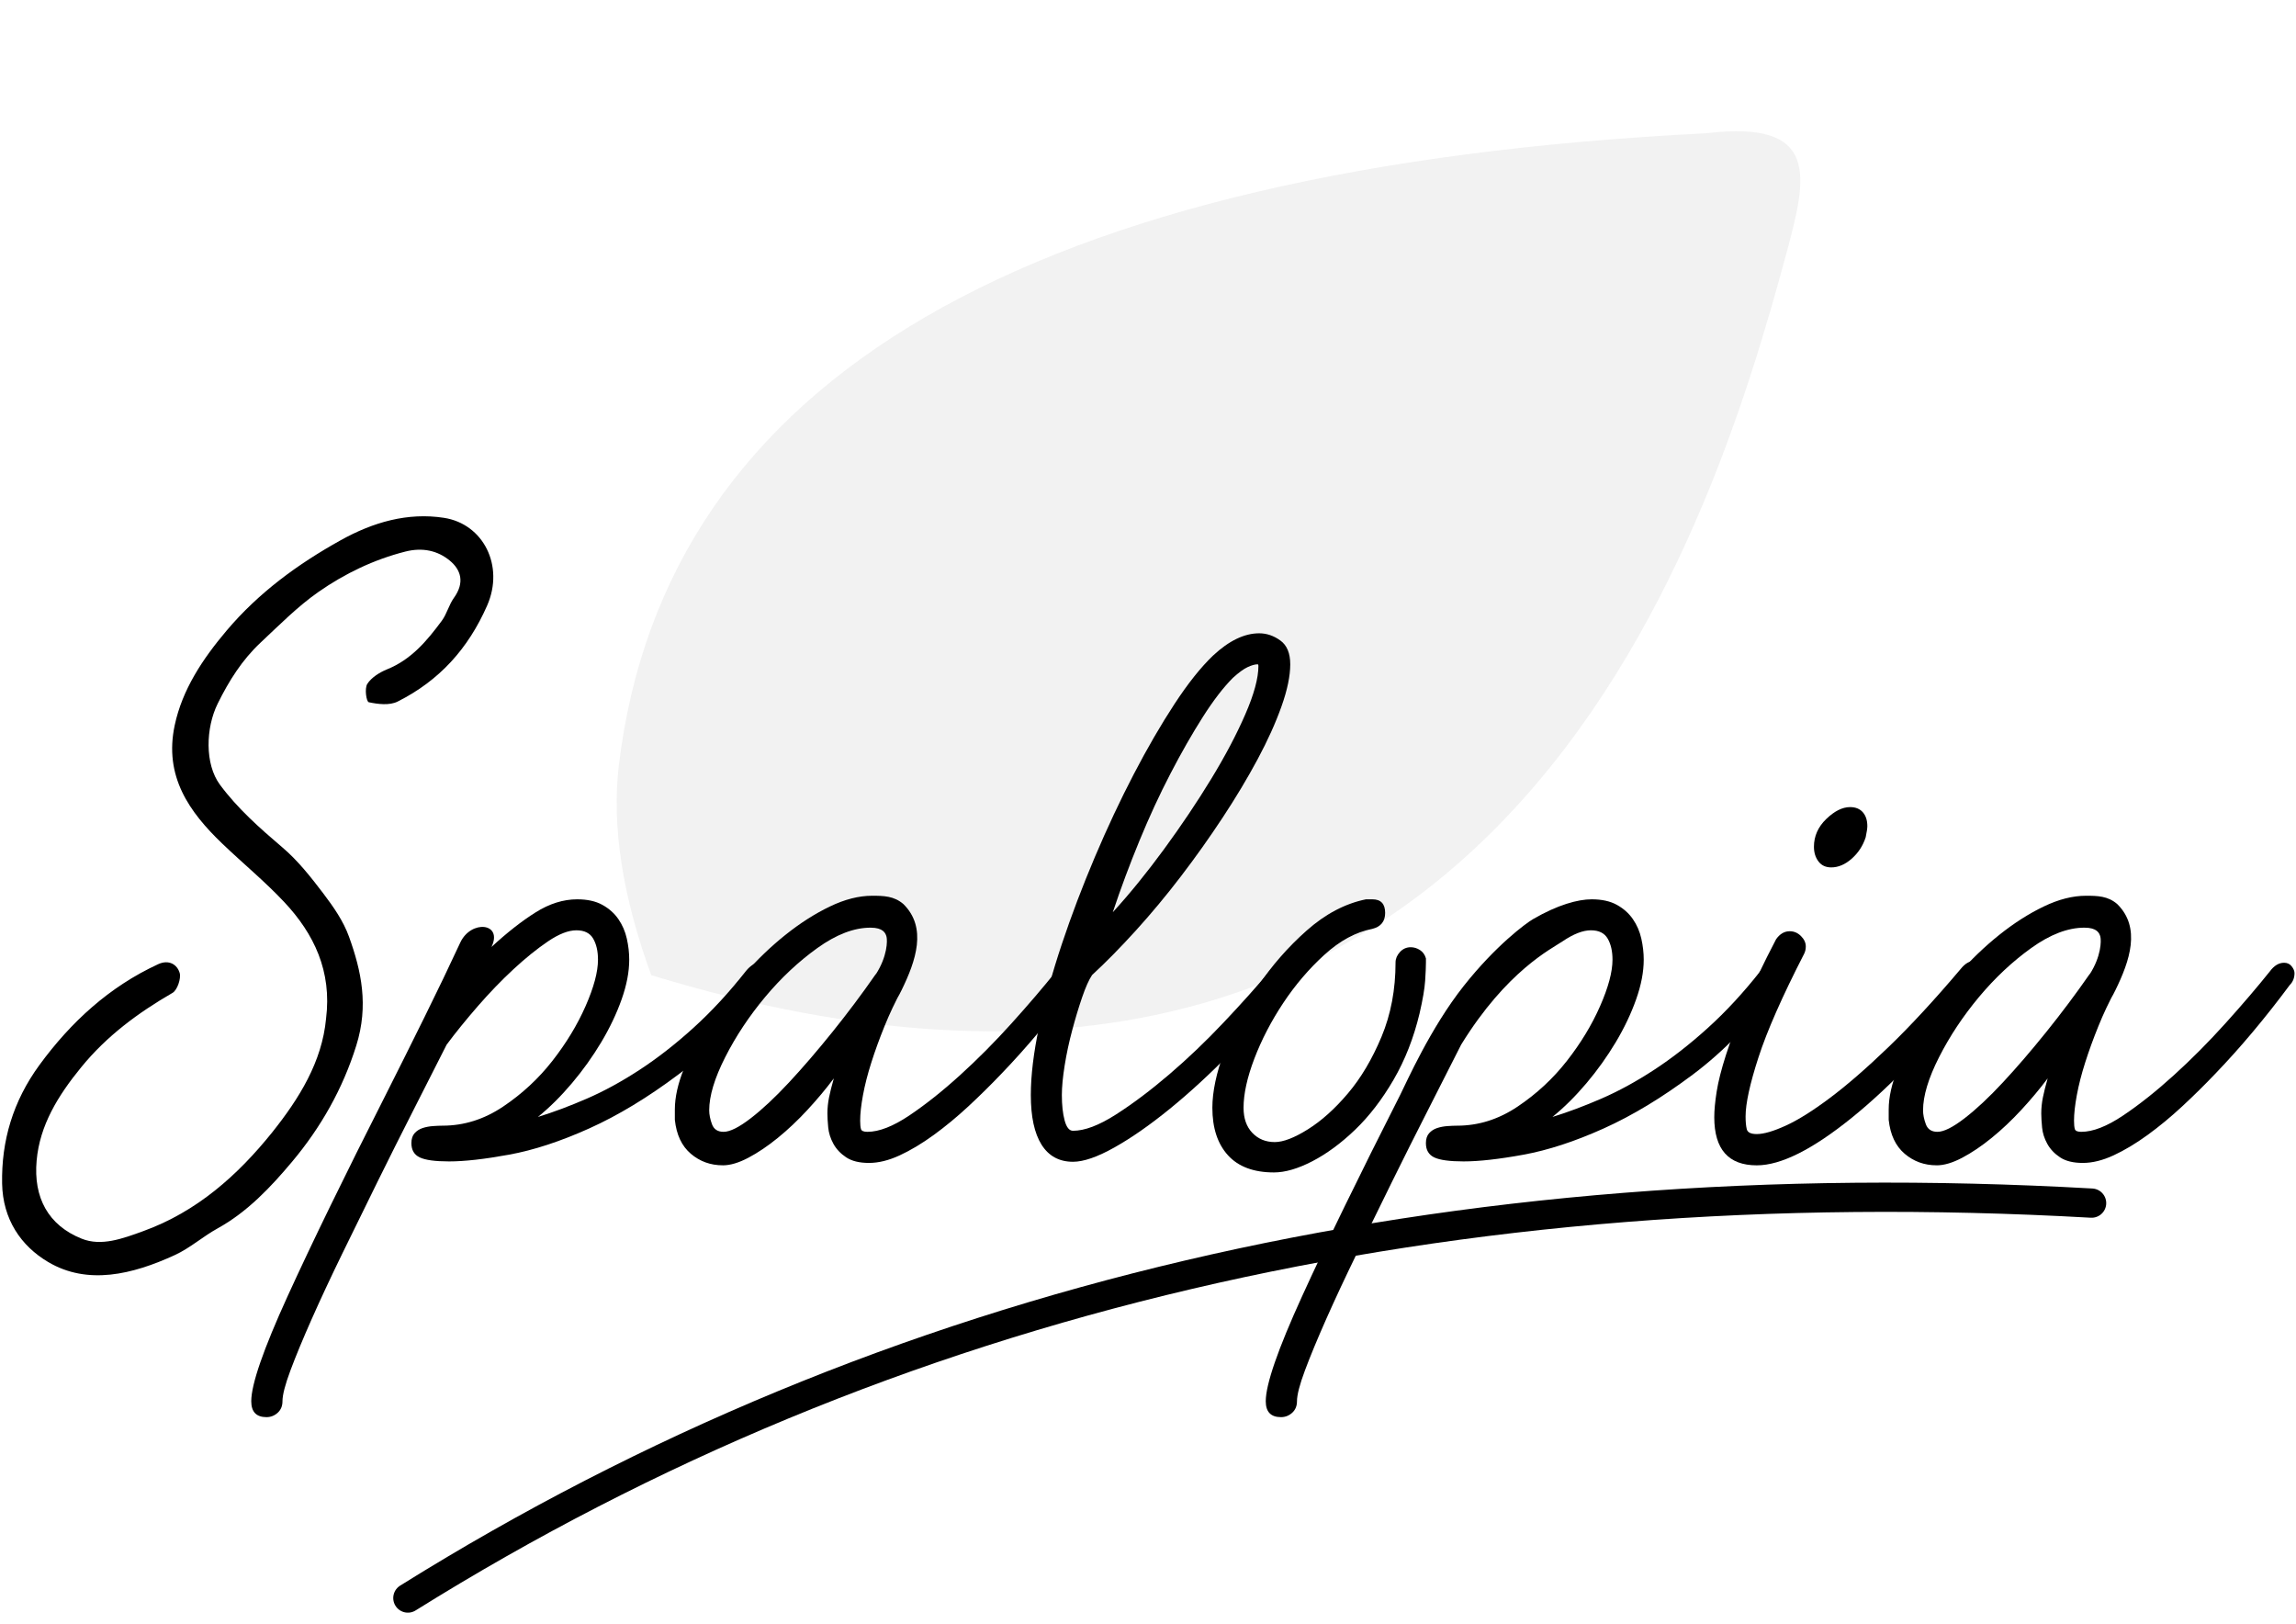 <svg xmlns="http://www.w3.org/2000/svg" width="157" height="111" viewBox="0 0 157 111">
    <defs>
        <filter id="uvwodk088a">
            <feColorMatrix in="SourceGraphic" values="0 0 0 0 1 0 0 0 0 1 0 0 0 0 1 0 0 0 1 0"/>
        </filter>
    </defs>
    <g fill="none" fill-rule="evenodd">
        <g>
            <g>
                <path fill="#DEDEDE" d="M40.788 36.973C52.841 13.187 81.055 8.13 125.431 21.8c7.695 1.8 5.436 5.203 2.367 9.566-11.623 16.525-41.682 56.09-89.837 19.854-.004-5.753.938-10.502 2.827-14.247z" opacity=".4" transform="translate(-229 1) translate(229 -.732) rotate(-20 84.306 40.177)"/>
                <g filter="url(#uvwodk088a)" transform="translate(-229 1) translate(229 -.732)">
                    <g>
                        <path fill="#000" fill-rule="nonzero" d="M18.22 61.658c.292 0 .548-.1.767-.298.219-.2.328-.462.328-.788 0-.434.183-1.14.548-2.117.365-.978.849-2.145 1.451-3.503.602-1.357 1.296-2.841 2.08-4.452.786-1.611 1.589-3.25 2.41-4.914.822-1.666 1.643-3.304 2.464-4.914.822-1.611 1.58-3.105 2.273-4.48.62-.833 1.332-1.71 2.135-2.634.803-.923 1.616-1.764 2.437-2.525.821-.76 1.606-1.393 2.355-1.9.748-.507 1.396-.76 1.944-.76.547 0 .93.19 1.15.57.219.38.328.86.328 1.439 0 .832-.283 1.891-.849 3.176-.566 1.285-1.323 2.534-2.272 3.747-.95 1.213-2.072 2.253-3.368 3.122-1.296.869-2.674 1.303-4.134 1.303-.183 0-.402.01-.657.028-.256.018-.493.063-.712.135-.219.073-.402.19-.548.353-.146.163-.219.39-.219.679 0 .47.192.796.575.977.384.181 1.05.272 1.999.272 1.059 0 2.428-.154 4.107-.462 1.68-.307 3.504-.905 5.476-1.792 1.971-.886 4.006-2.117 6.105-3.692 2.1-1.575 4.098-3.629 5.996-6.163.22-.29.329-.525.329-.706 0-.29-.082-.498-.247-.624-.164-.127-.356-.19-.575-.19-.073 0-.2.054-.383.163-.182.108-.347.253-.493.434-1.168 1.484-2.373 2.787-3.614 3.91-1.24 1.122-2.473 2.081-3.696 2.877-1.223.797-2.418 1.448-3.587 1.955-1.168.507-2.281.923-3.34 1.25.803-.652 1.579-1.422 2.327-2.309.749-.887 1.415-1.819 2-2.796.583-.977 1.049-1.955 1.395-2.932.347-.978.52-1.883.52-2.715 0-.47-.054-.95-.164-1.44-.11-.488-.3-.931-.575-1.33-.273-.398-.638-.724-1.095-.977-.456-.253-1.031-.38-1.725-.38-.949 0-1.898.299-2.847.896-.95.597-1.953 1.385-3.012 2.362.803-1.665-1.405-1.873-2.135-.299-.73 1.575-1.543 3.267-2.437 5.077-.894 1.81-1.78 3.584-2.656 5.322-2.81 5.538-5.047 10.127-6.708 13.765-1.66 3.638-2.491 6.036-2.491 7.194 0 .724.347 1.086 1.04 1.086zM86.105 8.068c.508 0 .988.163 1.442.49.453.325.68.869.68 1.63 0 .796-.2 1.756-.599 2.879-.399 1.123-.943 2.327-1.632 3.613-.69 1.286-1.487 2.617-2.394 3.993-.907 1.377-1.86 2.717-2.857 4.02-.998 1.305-2.023 2.536-3.075 3.696-1.052 1.159-2.05 2.173-2.993 3.042-.218.326-.444.833-.68 1.521-.236.689-.463 1.44-.68 2.255-.218.815-.39 1.621-.517 2.418-.127.797-.19 1.467-.19 2.01 0 .688.063 1.268.19 1.739.127.47.317.706.57.706.8 0 1.779-.371 2.94-1.114 1.16-.742 2.376-1.657 3.646-2.743 1.27-1.087 2.512-2.273 3.727-3.56 1.216-1.285 2.277-2.471 3.184-3.558.326-.362.635-.543.925-.543.217 0 .39.081.517.244.127.163.19.335.19.516 0 .218-.109.471-.326.761-1.234 1.63-2.567 3.179-4 4.646-1.433 1.466-2.83 2.752-4.19 3.857-1.36 1.105-2.621 1.983-3.782 2.635-1.161.652-2.104.978-2.83.978-.943 0-1.66-.39-2.15-1.168-.49-.779-.734-1.91-.734-3.396 0-1.34.19-2.906.571-4.7.381-1.792.898-3.667 1.551-5.623.653-1.956 1.406-3.939 2.258-5.95.853-2.01 1.742-3.902 2.667-5.677.925-1.775 1.85-3.369 2.775-4.781.925-1.413 1.805-2.518 2.64-3.314 1.088-1.015 2.14-1.522 3.156-1.522zm-.11 2.12c-.18 0-.407.063-.68.19-.271.126-.607.37-1.006.733-.653.652-1.342 1.548-2.068 2.69-.725 1.14-1.46 2.426-2.204 3.857-.744 1.43-1.451 2.961-2.122 4.591-.671 1.63-1.279 3.26-1.823 4.89 1.16-1.268 2.33-2.708 3.51-4.32 1.179-1.611 2.25-3.205 3.21-4.78.962-1.576 1.742-3.052 2.34-4.429.6-1.376.898-2.481.898-3.314 0-.073-.018-.109-.054-.109z" transform="translate(0 34.962)"/>
                        <path fill="#000" fill-rule="nonzero" d="M87.113 44.927c.765 0 1.64-.255 2.625-.765.985-.51 1.96-1.228 2.927-2.156.966-.928 1.841-2.066 2.625-3.412.784-1.347 1.377-2.858 1.778-4.532.219-.946.346-1.692.383-2.238.036-.546.054-.965.054-1.256v-.273c-.073-.255-.21-.446-.41-.573-.2-.128-.41-.191-.629-.191-.292 0-.538.109-.738.327-.2.219-.301.455-.301.71 0 1.856-.32 3.549-.957 5.077-.639 1.53-1.404 2.821-2.298 3.877-.893 1.055-1.805 1.874-2.735 2.456-.93.583-1.686.874-2.27.874-.62 0-1.13-.21-1.531-.628-.401-.418-.602-.992-.602-1.72 0-.946.246-2.065.738-3.357.493-1.292 1.15-2.557 1.97-3.795.82-1.237 1.76-2.338 2.817-3.303 1.057-.964 2.151-1.556 3.282-1.774.583-.146.875-.51.875-1.092 0-.619-.292-.928-.875-.928h-.438c-1.422.291-2.771 1-4.048 2.13-1.276 1.128-2.397 2.41-3.364 3.848-.966 1.438-1.723 2.903-2.27 4.395-.547 1.492-.82 2.785-.82 3.876 0 1.384.355 2.466 1.066 3.249.711.782 1.76 1.174 3.146 1.174zM87.592 61.658c.292 0 .548-.1.767-.298.219-.2.328-.462.328-.788 0-.434.183-1.14.548-2.117.365-.978.849-2.145 1.451-3.503.602-1.357 1.296-2.841 2.08-4.452.786-1.611 1.589-3.249 2.41-4.914.822-1.665 1.643-3.303 2.464-4.914.822-1.611 1.58-3.104 2.273-4.48 3.113-5.05 6.178-6.552 6.927-7.059.748-.507 1.396-.76 1.944-.76.547 0 .93.19 1.15.57.219.38.328.86.328 1.44 0 .832-.283 1.89-.849 3.176-.565 1.285-1.323 2.534-2.272 3.746-.95 1.213-2.072 2.254-3.368 3.122-1.296.87-2.674 1.304-4.134 1.304-.182 0-.401.009-.657.027-.256.018-.493.063-.712.135-.219.073-.401.19-.547.353-.146.163-.22.39-.22.68 0 .47.192.796.575.977.384.18 1.05.271 2 .271 1.058 0 2.427-.154 4.106-.461 1.68-.308 3.505-.905 5.476-1.792s4.006-2.118 6.105-3.693c2.1-1.574 4.098-3.629 5.996-6.163.22-.29.329-.525.329-.706 0-.29-.082-.497-.247-.624-.164-.127-.355-.19-.575-.19-.073 0-.2.054-.383.163-.182.108-.347.253-.493.434-1.168 1.484-2.372 2.788-3.614 3.91-1.24 1.122-2.473 2.081-3.696 2.878-1.223.796-2.418 1.448-3.586 1.954-1.169.507-2.282.924-3.34 1.25.802-.652 1.578-1.422 2.326-2.308.749-.887 1.415-1.82 2-2.797.583-.977 1.049-1.955 1.395-2.932.347-.977.52-1.882.52-2.715 0-.47-.054-.95-.164-1.439-.11-.489-.3-.932-.575-1.33-.273-.398-.638-.724-1.095-.978-.456-.253-1.031-.38-1.725-.38-.949 0-2.335.38-4.015 1.358-.475.276-2.544 1.792-4.746 4.58-2.274 2.878-3.894 6.564-4.326 7.42-2.81 5.538-5.047 10.127-6.708 13.765-1.66 3.638-2.491 6.036-2.491 7.194 0 .724.347 1.086 1.04 1.086zM125.217 24.073c.487 0 .955-.2 1.404-.597.45-.398.768-.886.955-1.465.075-.361.112-.614.112-.759 0-.398-.103-.714-.309-.95-.206-.234-.496-.352-.87-.352-.525 0-1.068.271-1.63.814-.561.542-.842 1.175-.842 1.898 0 .398.103.733.31 1.004.205.271.495.407.87.407z" transform="translate(0 34.962)"/>
                        <path fill="#000" fill-rule="nonzero" d="M120.131 44.442c1.647 0 3.815-1.087 6.505-3.261 2.69-2.175 5.608-5.235 8.756-9.181.146-.183.237-.32.274-.411.037-.091.055-.228.055-.411 0-.183-.073-.347-.22-.493-.146-.147-.31-.22-.494-.22-.33 0-.64.183-.933.548-1.793 2.12-3.44 3.901-4.94 5.344-1.5 1.444-2.837 2.604-4.008 3.48-1.17.878-2.177 1.508-3.019 1.892-.841.383-1.5.575-1.976.575-.403 0-.631-.11-.686-.329-.055-.219-.082-.511-.082-.877 0-.877.292-2.22.878-4.028.585-1.809 1.628-4.175 3.129-7.098.073-.146.11-.31.11-.493 0-.256-.11-.494-.33-.713-.22-.219-.476-.329-.768-.329-.366 0-.677.183-.934.548-.878 1.681-1.591 3.18-2.14 4.495-.55 1.315-.98 2.457-1.29 3.425-.311.969-.522 1.8-.632 2.494-.11.694-.164 1.28-.164 1.754 0 2.192.97 3.289 2.909 3.289z" transform="translate(0 34.962)"/>
                        <path fill="#000" fill-rule="nonzero" d="M132.426 44.442c.51 0 1.093-.173 1.748-.518.656-.346 1.33-.8 2.021-1.363.692-.564 1.366-1.2 2.021-1.909.656-.709 1.257-1.426 1.803-2.153-.146.508-.255.945-.328 1.308-.073.364-.11.727-.11 1.09 0 .255.02.573.056.955.036.381.154.754.355 1.118.2.363.491.672.874.926.382.255.9.382 1.556.382s1.357-.173 2.103-.518c.747-.345 1.52-.809 2.322-1.39.801-.582 1.593-1.236 2.376-1.963.783-.727 1.539-1.472 2.267-2.236 1.711-1.78 3.405-3.798 5.08-6.052.218-.218.328-.49.328-.818 0-.145-.064-.3-.192-.463-.127-.164-.3-.245-.518-.245-.365 0-.692.2-.984.6-.874 1.09-1.884 2.271-3.031 3.543-1.147 1.273-2.322 2.454-3.524 3.544-1.201 1.091-2.357 2.009-3.468 2.754-1.11.745-2.067 1.118-2.868 1.118-.255 0-.4-.064-.437-.191-.036-.127-.055-.318-.055-.573 0-.472.064-1.054.192-1.744.127-.691.318-1.436.573-2.236.255-.8.556-1.627.902-2.48.345-.855.737-1.682 1.174-2.482.073-.145.11-.345.11-.6-.074-.58-.42-.872-1.039-.872-.364 0-.655.146-.874.436-.91 1.309-1.884 2.609-2.922 3.899-1.038 1.29-2.03 2.444-2.977 3.462-.947 1.018-1.82 1.836-2.622 2.454-.801.618-1.42.927-1.857.927-.4 0-.665-.173-.792-.518-.128-.346-.191-.664-.191-.954 0-.982.364-2.19 1.092-3.626.728-1.436 1.639-2.808 2.731-4.117 1.093-1.308 2.285-2.426 3.578-3.353 1.293-.927 2.504-1.39 3.633-1.39.858 0 1.028.366 1.092.627.064.26.064 1.324-.73 2.56-.795 1.235 1.19.14 1.444.14.292 0-.638 2.897.324.925.962-1.971 1.758-4.252.11-5.87-.638-.545-1.33-.564-2.131-.564-.91 0-1.876.246-2.895.737-1.02.49-2.03 1.136-3.032 1.935-1.001.8-1.957 1.718-2.868 2.754-.91 1.036-1.711 2.099-2.403 3.19-.692 1.09-1.247 2.153-1.666 3.189-.419 1.036-.628 1.972-.628 2.808v.709c.109 1.018.473 1.79 1.092 2.317.62.527 1.348.79 2.185.79zM49.423 44.442c.51 0 1.093-.173 1.748-.518.656-.346 1.33-.8 2.021-1.363.692-.564 1.366-1.2 2.021-1.909.656-.709 1.257-1.426 1.803-2.153-.146.508-.255.945-.328 1.308-.073.364-.11.727-.11 1.09 0 .255.019.573.055.955.037.381.155.754.355 1.118.2.363.492.672.874.926.383.255.902.382 1.557.382.656 0 1.357-.173 2.103-.518.747-.345 1.52-.809 2.322-1.39.8-.582 1.593-1.236 2.376-1.963.783-.727 1.538-1.472 2.267-2.236 1.711-1.78 3.405-3.798 5.08-6.052.218-.218.328-.49.328-.818 0-.145-.064-.3-.192-.463-.127-.164-.3-.245-.519-.245-.364 0-.691.2-.983.6-.874 1.09-1.884 2.271-3.031 3.543-1.148 1.273-2.322 2.454-3.524 3.544-1.201 1.091-2.358 2.009-3.468 2.754-1.11.745-2.067 1.118-2.868 1.118-.255 0-.4-.064-.437-.191-.036-.127-.055-.318-.055-.573 0-.472.064-1.054.192-1.744.127-.691.318-1.436.573-2.236.255-.8.555-1.627.901-2.48.346-.855.738-1.682 1.175-2.482.073-.145.11-.345.11-.6-.074-.58-.42-.872-1.039-.872-.364 0-.655.146-.874.436-.91 1.309-1.884 2.609-2.922 3.899-1.038 1.29-2.03 2.444-2.977 3.462-.947 1.018-1.82 1.836-2.622 2.454-.801.618-1.42.927-1.857.927-.4 0-.665-.173-.792-.518-.128-.346-.191-.664-.191-.954 0-.982.364-2.19 1.092-3.626.728-1.436 1.639-2.808 2.731-4.117 1.093-1.308 2.285-2.426 3.578-3.353 1.293-.927 2.504-1.39 3.632-1.39.859 0 1.029.366 1.093.627.064.26.064 1.324-.73 2.56-.795 1.235 1.19.14 1.444.14.292 0-.638 2.897.324.925.962-1.971 1.758-4.252.11-5.87-.638-.545-1.33-.564-2.131-.564-.91 0-1.876.246-2.895.737-1.02.49-2.03 1.136-3.032 1.935-1.001.8-1.957 1.718-2.868 2.754-.91 1.036-1.711 2.099-2.403 3.19-.692 1.09-1.247 2.153-1.666 3.189-.419 1.036-.628 1.972-.628 2.808v.709c.109 1.018.473 1.79 1.092 2.317.62.527 1.348.79 2.185.79zM22.295 34.418c.41-3.245-.826-5.811-2.858-7.975-1.326-1.413-2.839-2.654-4.243-4-2.242-2.151-3.998-4.593-3.246-8.095.516-2.42 1.886-4.5 3.547-6.465 2.204-2.605 4.878-4.552 7.792-6.173C25.513.47 27.872-.21 30.358.173c2.693.415 4.145 3.281 2.953 5.997-1.299 2.954-3.27 5.131-6.116 6.562-.557.283-1.357.181-1.976.049-.17-.036-.3-.937-.105-1.25.273-.433.838-.79 1.339-.994 1.667-.666 2.746-1.96 3.756-3.325.35-.472.485-1.09.83-1.567.757-1.051.478-1.926-.29-2.553-.815-.671-1.846-.914-3.038-.61-2.14.544-4.13 1.498-5.945 2.765-1.42.994-2.67 2.261-3.943 3.453-1.274 1.193-2.165 2.614-2.936 4.173-.826 1.67-.889 4.134.149 5.542 1.21 1.634 2.715 2.963 4.26 4.28 1.073.909 1.963 2.044 2.82 3.17.685.905 1.365 1.876 1.75 2.95.844 2.34 1.352 4.702.498 7.431-.92 2.955-2.421 5.6-4.391 7.949-1.446 1.722-3.046 3.431-5.107 4.566-.992.547-1.88 1.342-2.9 1.81-2.919 1.347-5.98 2.071-8.666.486-1.868-1.104-3.11-2.923-3.156-5.37-.054-2.91.735-5.617 2.554-8.107 2.158-2.945 4.778-5.348 8.116-6.889.74-.34 1.306.027 1.472.6.107.372-.163 1.175-.489 1.36-2.354 1.365-4.488 2.933-6.243 5.083-1.592 1.948-2.836 3.97-3.05 6.386-.224 2.526.788 4.42 3.085 5.339 1.336.534 2.782 0 4.203-.517 3.654-1.32 6.457-3.811 8.824-6.76 1.841-2.306 3.404-4.818 3.679-7.764z" transform="translate(0 34.962)"/>
                        <path stroke="#000" stroke-linecap="round" stroke-width="2" d="M27.89 74.025c32.814-20.478 71.191-29.478 115.133-27" transform="translate(0 34.962)"/>
                    </g>
                </g>
                <path fill="#FFF" fill-rule="nonzero" d="M101.951 98.251c.34 0 .613-.256.613-.577 0-.33-.273-.587-.613-.587-.329 0-.602.256-.602.587 0 .32.273.577.602.577zm9.423.054c.844-.011 1.742-.267 2.3-.566l-.328-.674s-.887.428-1.95.428c-1.741 0-3.066-1.314-3.066-3.034 0-1.72 1.325-3.034 3.066-3.034 1.063 0 1.95.427 1.95.427l.328-.673c-.558-.299-1.456-.555-2.3-.566-2.234 0-4.008 1.73-4.008 3.846 0 2.115 1.774 3.846 4.008 3.846zm10.749 0c2.113 0 3.92-1.678 3.92-3.857 0-2.115-1.73-3.835-3.92-3.835-2.103 0-3.932 1.645-3.932 3.835 0 2.147 1.763 3.857 3.932 3.857zm0-.812c-1.698 0-2.968-1.314-2.968-3.034 0-1.72 1.27-3.034 2.946-3.034 1.708 0 2.979 1.335 2.979 3.034 0 1.72-1.26 3.034-2.957 3.034zm10.233.705v-6.153h.022l2.607 5.715h.821l2.607-5.705h.032v6.143h.91V90.72h-1.26l-2.683 5.972h-.022l-2.694-5.972h-1.26v7.478h.92z" transform="translate(-229 1) translate(229 -.732)"/>
            </g>
        </g>
    </g>
</svg>
